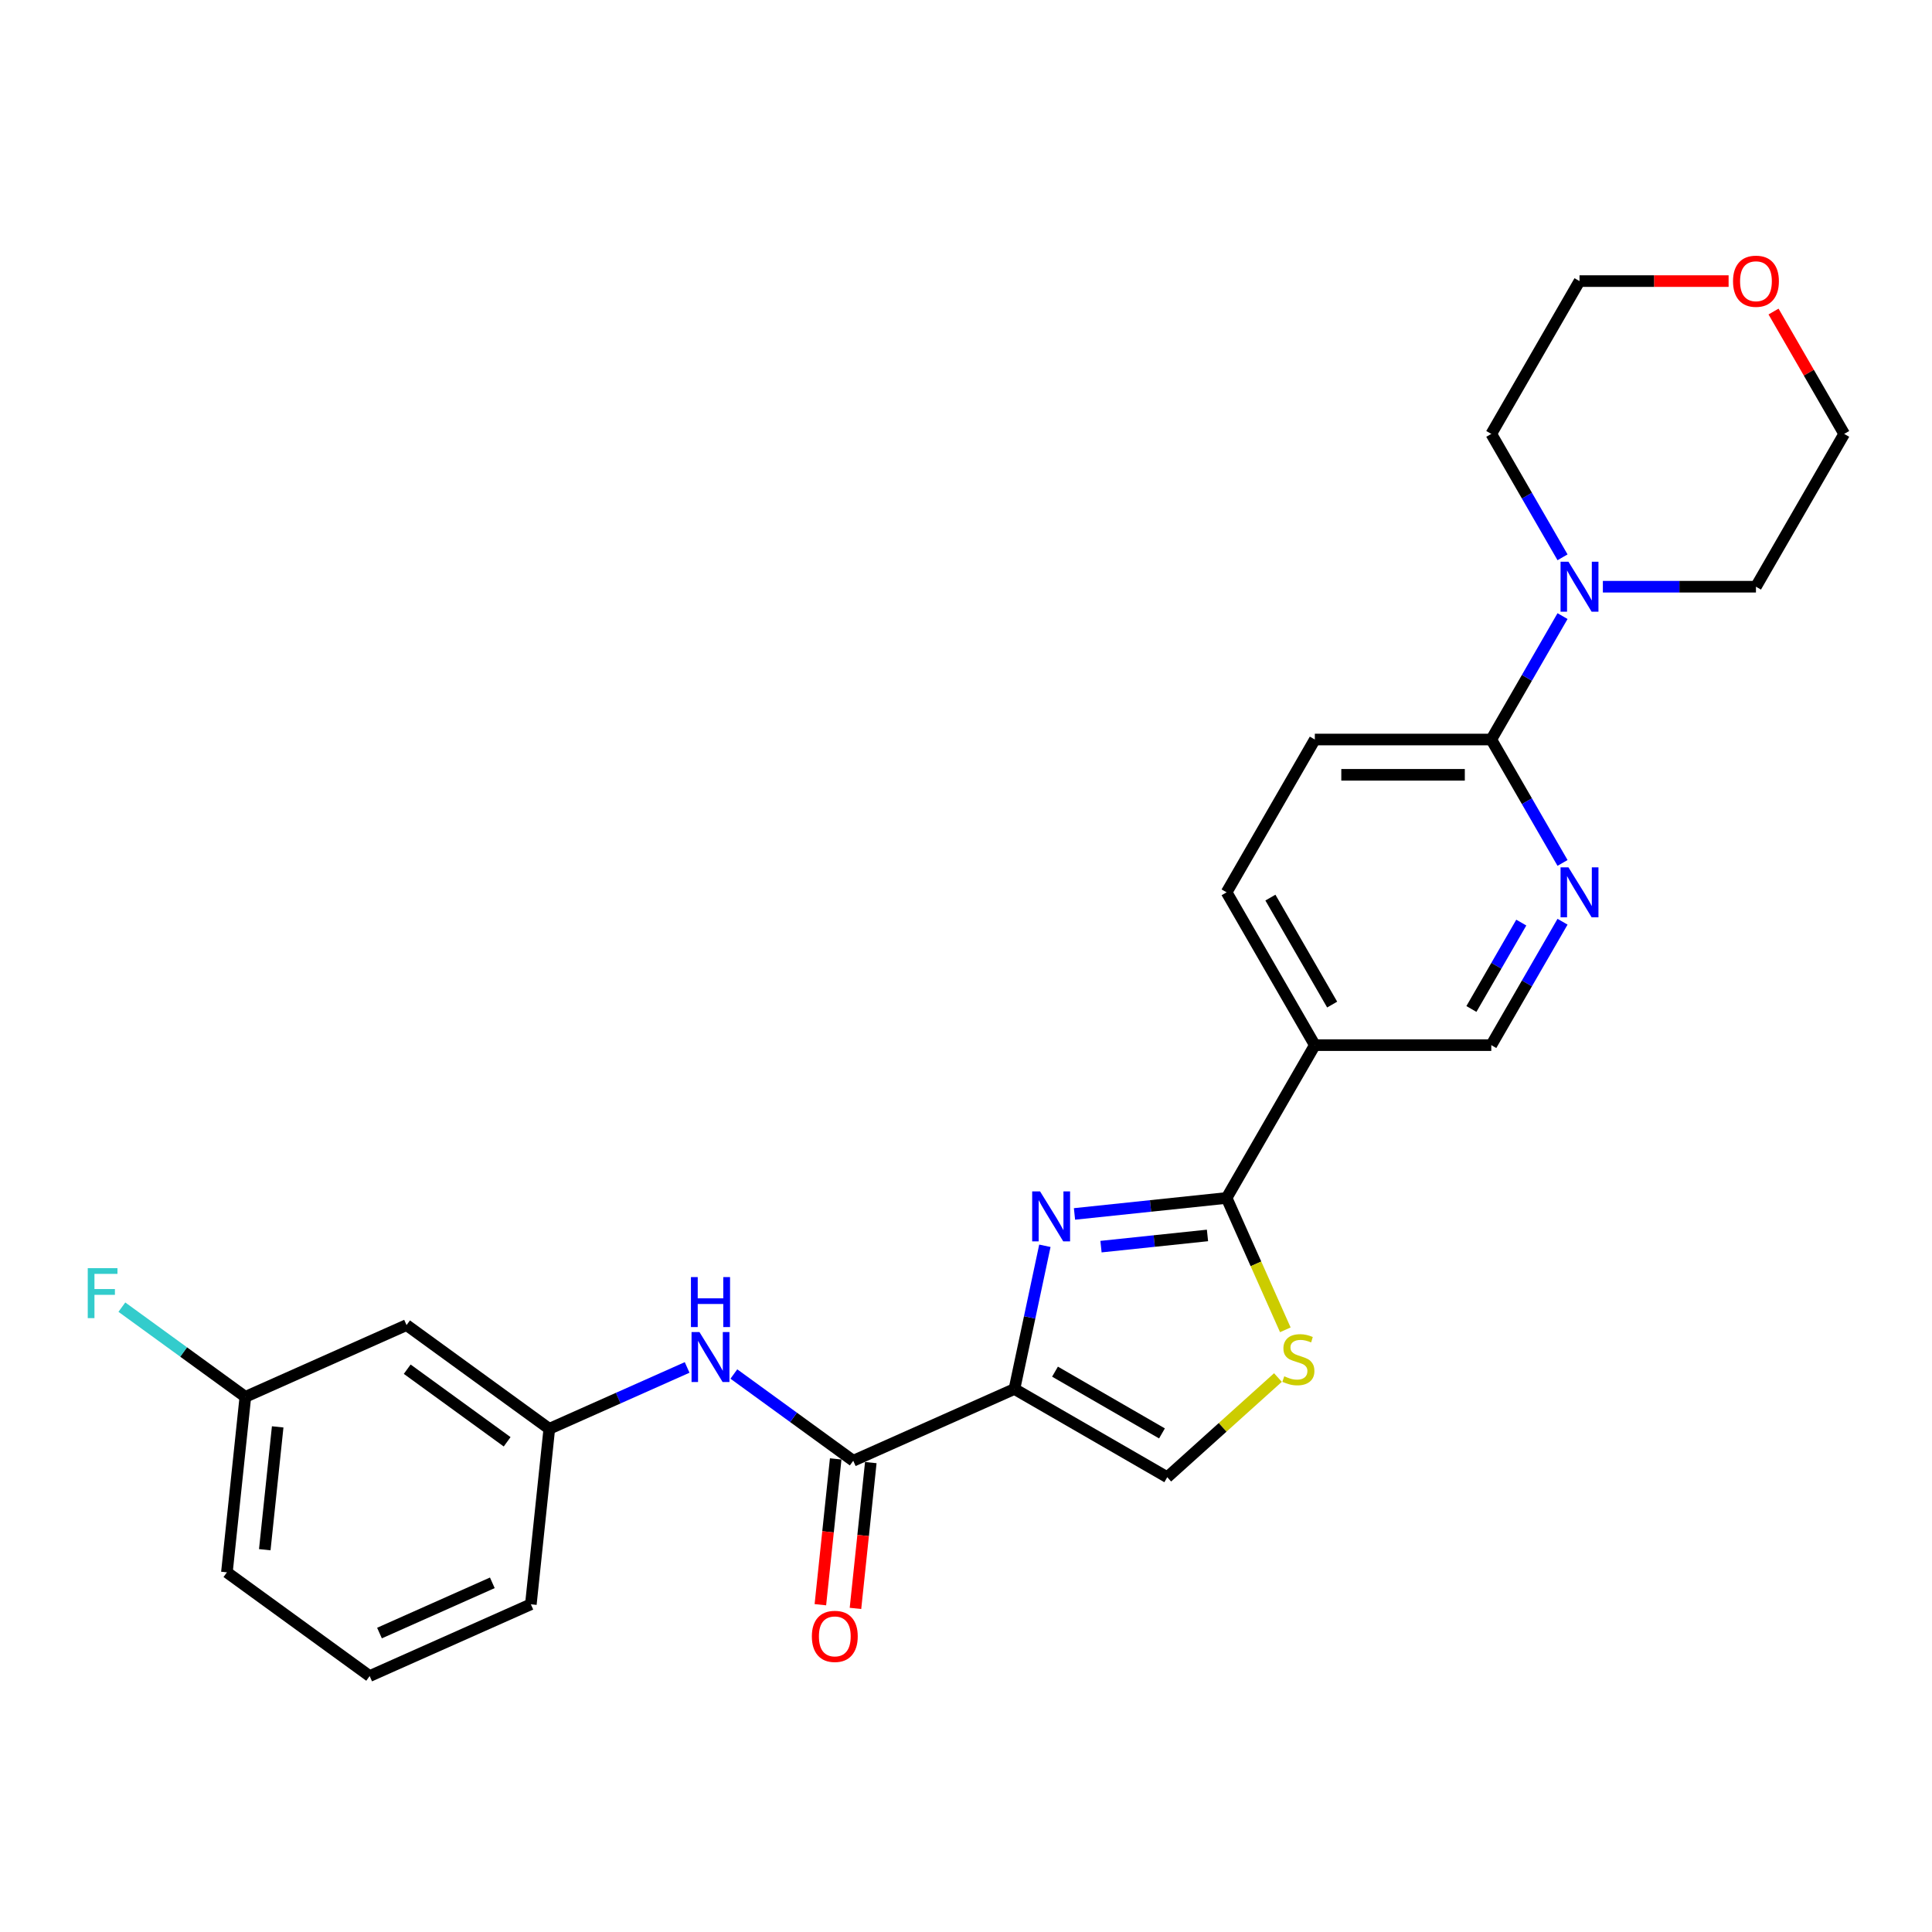 <?xml version='1.0' encoding='iso-8859-1'?>
<svg version='1.1' baseProfile='full'
              xmlns='http://www.w3.org/2000/svg'
                      xmlns:rdkit='http://www.rdkit.org/xml'
                      xmlns:xlink='http://www.w3.org/1999/xlink'
                  xml:space='preserve'
width='1000px' height='1000px' viewBox='0 0 1000 1000'>
<!-- END OF HEADER -->
<rect style='opacity:1.0;fill:#FFFFFF;stroke:none' width='1000' height='1000' x='0' y='0'> </rect>
<path class='bond-0' d='M 525.073,718.937 L 532.95,681.877' style='fill:none;fill-rule:evenodd;stroke:#000000;stroke-width:6px;stroke-linecap:butt;stroke-linejoin:miter;stroke-opacity:1' />
<path class='bond-0' d='M 532.95,681.877 L 540.827,644.818' style='fill:none;fill-rule:evenodd;stroke:#0000FF;stroke-width:6px;stroke-linecap:butt;stroke-linejoin:miter;stroke-opacity:1' />
<path class='bond-2' d='M 525.073,718.937 L 441.639,756.084' style='fill:none;fill-rule:evenodd;stroke:#000000;stroke-width:6px;stroke-linecap:butt;stroke-linejoin:miter;stroke-opacity:1' />
<path class='bond-4' d='M 525.073,718.937 L 604.167,764.601' style='fill:none;fill-rule:evenodd;stroke:#000000;stroke-width:6px;stroke-linecap:butt;stroke-linejoin:miter;stroke-opacity:1' />
<path class='bond-4' d='M 546.07,709.967 L 601.436,741.933' style='fill:none;fill-rule:evenodd;stroke:#000000;stroke-width:6px;stroke-linecap:butt;stroke-linejoin:miter;stroke-opacity:1' />
<path class='bond-1' d='M 556.153,628.332 L 595.522,624.194' style='fill:none;fill-rule:evenodd;stroke:#0000FF;stroke-width:6px;stroke-linecap:butt;stroke-linejoin:miter;stroke-opacity:1' />
<path class='bond-1' d='M 595.522,624.194 L 634.891,620.056' style='fill:none;fill-rule:evenodd;stroke:#000000;stroke-width:6px;stroke-linecap:butt;stroke-linejoin:miter;stroke-opacity:1' />
<path class='bond-1' d='M 569.873,645.256 L 597.431,642.36' style='fill:none;fill-rule:evenodd;stroke:#0000FF;stroke-width:6px;stroke-linecap:butt;stroke-linejoin:miter;stroke-opacity:1' />
<path class='bond-1' d='M 597.431,642.36 L 624.99,639.463' style='fill:none;fill-rule:evenodd;stroke:#000000;stroke-width:6px;stroke-linecap:butt;stroke-linejoin:miter;stroke-opacity:1' />
<path class='bond-5' d='M 634.891,620.056 L 680.556,540.962' style='fill:none;fill-rule:evenodd;stroke:#000000;stroke-width:6px;stroke-linecap:butt;stroke-linejoin:miter;stroke-opacity:1' />
<path class='bond-26' d='M 634.891,620.056 L 650.085,654.183' style='fill:none;fill-rule:evenodd;stroke:#000000;stroke-width:6px;stroke-linecap:butt;stroke-linejoin:miter;stroke-opacity:1' />
<path class='bond-26' d='M 650.085,654.183 L 665.28,688.311' style='fill:none;fill-rule:evenodd;stroke:#CCCC00;stroke-width:6px;stroke-linecap:butt;stroke-linejoin:miter;stroke-opacity:1' />
<path class='bond-9' d='M 441.639,756.084 L 410.741,733.635' style='fill:none;fill-rule:evenodd;stroke:#000000;stroke-width:6px;stroke-linecap:butt;stroke-linejoin:miter;stroke-opacity:1' />
<path class='bond-9' d='M 410.741,733.635 L 379.843,711.187' style='fill:none;fill-rule:evenodd;stroke:#0000FF;stroke-width:6px;stroke-linecap:butt;stroke-linejoin:miter;stroke-opacity:1' />
<path class='bond-12' d='M 432.556,755.129 L 428.59,792.863' style='fill:none;fill-rule:evenodd;stroke:#000000;stroke-width:6px;stroke-linecap:butt;stroke-linejoin:miter;stroke-opacity:1' />
<path class='bond-12' d='M 428.59,792.863 L 424.624,830.597' style='fill:none;fill-rule:evenodd;stroke:#FF0000;stroke-width:6px;stroke-linecap:butt;stroke-linejoin:miter;stroke-opacity:1' />
<path class='bond-12' d='M 450.722,757.038 L 446.756,794.772' style='fill:none;fill-rule:evenodd;stroke:#000000;stroke-width:6px;stroke-linecap:butt;stroke-linejoin:miter;stroke-opacity:1' />
<path class='bond-12' d='M 446.756,794.772 L 442.79,832.506' style='fill:none;fill-rule:evenodd;stroke:#FF0000;stroke-width:6px;stroke-linecap:butt;stroke-linejoin:miter;stroke-opacity:1' />
<path class='bond-3' d='M 661.462,713.013 L 632.814,738.807' style='fill:none;fill-rule:evenodd;stroke:#CCCC00;stroke-width:6px;stroke-linecap:butt;stroke-linejoin:miter;stroke-opacity:1' />
<path class='bond-3' d='M 632.814,738.807 L 604.167,764.601' style='fill:none;fill-rule:evenodd;stroke:#000000;stroke-width:6px;stroke-linecap:butt;stroke-linejoin:miter;stroke-opacity:1' />
<path class='bond-10' d='M 680.556,540.962 L 771.886,540.962' style='fill:none;fill-rule:evenodd;stroke:#000000;stroke-width:6px;stroke-linecap:butt;stroke-linejoin:miter;stroke-opacity:1' />
<path class='bond-13' d='M 680.556,540.962 L 634.891,461.868' style='fill:none;fill-rule:evenodd;stroke:#000000;stroke-width:6px;stroke-linecap:butt;stroke-linejoin:miter;stroke-opacity:1' />
<path class='bond-13' d='M 689.525,519.965 L 657.559,464.599' style='fill:none;fill-rule:evenodd;stroke:#000000;stroke-width:6px;stroke-linecap:butt;stroke-linejoin:miter;stroke-opacity:1' />
<path class='bond-6' d='M 771.886,382.774 L 680.556,382.774' style='fill:none;fill-rule:evenodd;stroke:#000000;stroke-width:6px;stroke-linecap:butt;stroke-linejoin:miter;stroke-opacity:1' />
<path class='bond-6' d='M 758.186,401.04 L 694.255,401.04' style='fill:none;fill-rule:evenodd;stroke:#000000;stroke-width:6px;stroke-linecap:butt;stroke-linejoin:miter;stroke-opacity:1' />
<path class='bond-8' d='M 771.886,382.774 L 790.326,350.835' style='fill:none;fill-rule:evenodd;stroke:#000000;stroke-width:6px;stroke-linecap:butt;stroke-linejoin:miter;stroke-opacity:1' />
<path class='bond-8' d='M 790.326,350.835 L 808.766,318.895' style='fill:none;fill-rule:evenodd;stroke:#0000FF;stroke-width:6px;stroke-linecap:butt;stroke-linejoin:miter;stroke-opacity:1' />
<path class='bond-27' d='M 771.886,382.774 L 790.326,414.713' style='fill:none;fill-rule:evenodd;stroke:#000000;stroke-width:6px;stroke-linecap:butt;stroke-linejoin:miter;stroke-opacity:1' />
<path class='bond-27' d='M 790.326,414.713 L 808.766,446.652' style='fill:none;fill-rule:evenodd;stroke:#0000FF;stroke-width:6px;stroke-linecap:butt;stroke-linejoin:miter;stroke-opacity:1' />
<path class='bond-7' d='M 808.766,477.083 L 790.326,509.023' style='fill:none;fill-rule:evenodd;stroke:#0000FF;stroke-width:6px;stroke-linecap:butt;stroke-linejoin:miter;stroke-opacity:1' />
<path class='bond-7' d='M 790.326,509.023 L 771.886,540.962' style='fill:none;fill-rule:evenodd;stroke:#000000;stroke-width:6px;stroke-linecap:butt;stroke-linejoin:miter;stroke-opacity:1' />
<path class='bond-7' d='M 787.415,477.532 L 774.507,499.89' style='fill:none;fill-rule:evenodd;stroke:#0000FF;stroke-width:6px;stroke-linecap:butt;stroke-linejoin:miter;stroke-opacity:1' />
<path class='bond-7' d='M 774.507,499.89 L 761.599,522.247' style='fill:none;fill-rule:evenodd;stroke:#000000;stroke-width:6px;stroke-linecap:butt;stroke-linejoin:miter;stroke-opacity:1' />
<path class='bond-19' d='M 808.766,288.464 L 790.326,256.525' style='fill:none;fill-rule:evenodd;stroke:#0000FF;stroke-width:6px;stroke-linecap:butt;stroke-linejoin:miter;stroke-opacity:1' />
<path class='bond-19' d='M 790.326,256.525 L 771.886,224.586' style='fill:none;fill-rule:evenodd;stroke:#000000;stroke-width:6px;stroke-linecap:butt;stroke-linejoin:miter;stroke-opacity:1' />
<path class='bond-20' d='M 829.643,303.68 L 869.262,303.68' style='fill:none;fill-rule:evenodd;stroke:#0000FF;stroke-width:6px;stroke-linecap:butt;stroke-linejoin:miter;stroke-opacity:1' />
<path class='bond-20' d='M 869.262,303.68 L 908.881,303.68' style='fill:none;fill-rule:evenodd;stroke:#000000;stroke-width:6px;stroke-linecap:butt;stroke-linejoin:miter;stroke-opacity:1' />
<path class='bond-11' d='M 355.659,707.785 L 319.988,723.667' style='fill:none;fill-rule:evenodd;stroke:#0000FF;stroke-width:6px;stroke-linecap:butt;stroke-linejoin:miter;stroke-opacity:1' />
<path class='bond-11' d='M 319.988,723.667 L 284.317,739.549' style='fill:none;fill-rule:evenodd;stroke:#000000;stroke-width:6px;stroke-linecap:butt;stroke-linejoin:miter;stroke-opacity:1' />
<path class='bond-15' d='M 284.317,739.549 L 210.43,685.866' style='fill:none;fill-rule:evenodd;stroke:#000000;stroke-width:6px;stroke-linecap:butt;stroke-linejoin:miter;stroke-opacity:1' />
<path class='bond-15' d='M 262.498,746.274 L 210.777,708.696' style='fill:none;fill-rule:evenodd;stroke:#000000;stroke-width:6px;stroke-linecap:butt;stroke-linejoin:miter;stroke-opacity:1' />
<path class='bond-22' d='M 284.317,739.549 L 274.771,830.378' style='fill:none;fill-rule:evenodd;stroke:#000000;stroke-width:6px;stroke-linecap:butt;stroke-linejoin:miter;stroke-opacity:1' />
<path class='bond-14' d='M 634.891,461.868 L 680.556,382.774' style='fill:none;fill-rule:evenodd;stroke:#000000;stroke-width:6px;stroke-linecap:butt;stroke-linejoin:miter;stroke-opacity:1' />
<path class='bond-17' d='M 210.43,685.866 L 126.996,723.013' style='fill:none;fill-rule:evenodd;stroke:#000000;stroke-width:6px;stroke-linecap:butt;stroke-linejoin:miter;stroke-opacity:1' />
<path class='bond-16' d='M 917.982,161.255 L 936.264,192.921' style='fill:none;fill-rule:evenodd;stroke:#FF0000;stroke-width:6px;stroke-linecap:butt;stroke-linejoin:miter;stroke-opacity:1' />
<path class='bond-16' d='M 936.264,192.921 L 954.545,224.586' style='fill:none;fill-rule:evenodd;stroke:#000000;stroke-width:6px;stroke-linecap:butt;stroke-linejoin:miter;stroke-opacity:1' />
<path class='bond-29' d='M 894.724,145.492 L 856.138,145.492' style='fill:none;fill-rule:evenodd;stroke:#FF0000;stroke-width:6px;stroke-linecap:butt;stroke-linejoin:miter;stroke-opacity:1' />
<path class='bond-29' d='M 856.138,145.492 L 817.551,145.492' style='fill:none;fill-rule:evenodd;stroke:#000000;stroke-width:6px;stroke-linecap:butt;stroke-linejoin:miter;stroke-opacity:1' />
<path class='bond-18' d='M 126.996,723.013 L 95.039,699.795' style='fill:none;fill-rule:evenodd;stroke:#000000;stroke-width:6px;stroke-linecap:butt;stroke-linejoin:miter;stroke-opacity:1' />
<path class='bond-18' d='M 95.039,699.795 L 63.082,676.577' style='fill:none;fill-rule:evenodd;stroke:#33CCCC;stroke-width:6px;stroke-linecap:butt;stroke-linejoin:miter;stroke-opacity:1' />
<path class='bond-28' d='M 126.996,723.013 L 117.449,813.843' style='fill:none;fill-rule:evenodd;stroke:#000000;stroke-width:6px;stroke-linecap:butt;stroke-linejoin:miter;stroke-opacity:1' />
<path class='bond-28' d='M 143.73,738.547 L 137.047,802.128' style='fill:none;fill-rule:evenodd;stroke:#000000;stroke-width:6px;stroke-linecap:butt;stroke-linejoin:miter;stroke-opacity:1' />
<path class='bond-23' d='M 771.886,224.586 L 817.551,145.492' style='fill:none;fill-rule:evenodd;stroke:#000000;stroke-width:6px;stroke-linecap:butt;stroke-linejoin:miter;stroke-opacity:1' />
<path class='bond-24' d='M 908.881,303.68 L 954.545,224.586' style='fill:none;fill-rule:evenodd;stroke:#000000;stroke-width:6px;stroke-linecap:butt;stroke-linejoin:miter;stroke-opacity:1' />
<path class='bond-21' d='M 191.337,867.525 L 274.771,830.378' style='fill:none;fill-rule:evenodd;stroke:#000000;stroke-width:6px;stroke-linecap:butt;stroke-linejoin:miter;stroke-opacity:1' />
<path class='bond-21' d='M 196.422,845.266 L 254.826,819.263' style='fill:none;fill-rule:evenodd;stroke:#000000;stroke-width:6px;stroke-linecap:butt;stroke-linejoin:miter;stroke-opacity:1' />
<path class='bond-25' d='M 191.337,867.525 L 117.449,813.843' style='fill:none;fill-rule:evenodd;stroke:#000000;stroke-width:6px;stroke-linecap:butt;stroke-linejoin:miter;stroke-opacity:1' />
<path  class='atom-1' d='M 538.344 616.67
L 546.819 630.37
Q 547.66 631.721, 549.011 634.169
Q 550.363 636.617, 550.436 636.763
L 550.436 616.67
L 553.87 616.67
L 553.87 642.535
L 550.327 642.535
L 541.23 627.557
Q 540.171 625.803, 539.038 623.794
Q 537.942 621.785, 537.613 621.164
L 537.613 642.535
L 534.253 642.535
L 534.253 616.67
L 538.344 616.67
' fill='#0000FF'/>
<path  class='atom-4' d='M 664.732 712.367
Q 665.024 712.477, 666.23 712.988
Q 667.435 713.5, 668.75 713.828
Q 670.102 714.121, 671.417 714.121
Q 673.865 714.121, 675.289 712.952
Q 676.714 711.746, 676.714 709.664
Q 676.714 708.239, 675.984 707.362
Q 675.289 706.485, 674.193 706.011
Q 673.098 705.536, 671.271 704.988
Q 668.969 704.294, 667.581 703.636
Q 666.23 702.978, 665.243 701.59
Q 664.293 700.202, 664.293 697.864
Q 664.293 694.613, 666.485 692.603
Q 668.714 690.594, 673.098 690.594
Q 676.093 690.594, 679.491 692.019
L 678.65 694.832
Q 675.545 693.553, 673.207 693.553
Q 670.686 693.553, 669.298 694.613
Q 667.91 695.635, 667.947 697.426
Q 667.947 698.814, 668.641 699.654
Q 669.371 700.494, 670.394 700.969
Q 671.454 701.444, 673.207 701.992
Q 675.545 702.723, 676.933 703.453
Q 678.322 704.184, 679.308 705.682
Q 680.331 707.143, 680.331 709.664
Q 680.331 713.244, 677.92 715.18
Q 675.545 717.08, 671.563 717.08
Q 669.262 717.08, 667.508 716.568
Q 665.791 716.093, 663.745 715.253
L 664.732 712.367
' fill='#CCCC00'/>
<path  class='atom-8' d='M 811.833 448.936
L 820.309 462.635
Q 821.149 463.987, 822.501 466.434
Q 823.852 468.882, 823.925 469.028
L 823.925 448.936
L 827.359 448.936
L 827.359 474.8
L 823.816 474.8
L 814.719 459.822
Q 813.66 458.069, 812.528 456.059
Q 811.432 454.05, 811.103 453.429
L 811.103 474.8
L 807.742 474.8
L 807.742 448.936
L 811.833 448.936
' fill='#0000FF'/>
<path  class='atom-9' d='M 811.833 290.748
L 820.309 304.447
Q 821.149 305.799, 822.501 308.246
Q 823.852 310.694, 823.925 310.84
L 823.925 290.748
L 827.359 290.748
L 827.359 316.612
L 823.816 316.612
L 814.719 301.634
Q 813.66 299.881, 812.528 297.871
Q 811.432 295.862, 811.103 295.241
L 811.103 316.612
L 807.742 316.612
L 807.742 290.748
L 811.833 290.748
' fill='#0000FF'/>
<path  class='atom-10' d='M 362.034 689.469
L 370.51 703.169
Q 371.35 704.52, 372.701 706.968
Q 374.053 709.416, 374.126 709.562
L 374.126 689.469
L 377.56 689.469
L 377.56 715.334
L 374.017 715.334
L 364.92 700.356
Q 363.861 698.602, 362.728 696.593
Q 361.632 694.584, 361.303 693.963
L 361.303 715.334
L 357.943 715.334
L 357.943 689.469
L 362.034 689.469
' fill='#0000FF'/>
<path  class='atom-10' d='M 357.632 661.018
L 361.139 661.018
L 361.139 672.014
L 374.364 672.014
L 374.364 661.018
L 377.871 661.018
L 377.871 686.883
L 374.364 686.883
L 374.364 674.937
L 361.139 674.937
L 361.139 686.883
L 357.632 686.883
L 357.632 661.018
' fill='#0000FF'/>
<path  class='atom-13' d='M 420.219 846.986
Q 420.219 840.776, 423.288 837.305
Q 426.357 833.835, 432.092 833.835
Q 437.828 833.835, 440.896 837.305
Q 443.965 840.776, 443.965 846.986
Q 443.965 853.27, 440.86 856.85
Q 437.755 860.394, 432.092 860.394
Q 426.393 860.394, 423.288 856.85
Q 420.219 853.306, 420.219 846.986
M 432.092 857.471
Q 436.038 857.471, 438.157 854.841
Q 440.312 852.174, 440.312 846.986
Q 440.312 841.908, 438.157 839.351
Q 436.038 836.757, 432.092 836.757
Q 428.147 836.757, 425.991 839.315
Q 423.873 841.872, 423.873 846.986
Q 423.873 852.21, 425.991 854.841
Q 428.147 857.471, 432.092 857.471
' fill='#FF0000'/>
<path  class='atom-17' d='M 897.008 145.565
Q 897.008 139.355, 900.076 135.884
Q 903.145 132.413, 908.881 132.413
Q 914.616 132.413, 917.685 135.884
Q 920.753 139.355, 920.753 145.565
Q 920.753 151.848, 917.648 155.429
Q 914.543 158.972, 908.881 158.972
Q 903.182 158.972, 900.076 155.429
Q 897.008 151.885, 897.008 145.565
M 908.881 156.05
Q 912.826 156.05, 914.945 153.419
Q 917.1 150.753, 917.1 145.565
Q 917.1 140.487, 914.945 137.93
Q 912.826 135.336, 908.881 135.336
Q 904.935 135.336, 902.78 137.893
Q 900.661 140.451, 900.661 145.565
Q 900.661 150.789, 902.78 153.419
Q 904.935 156.05, 908.881 156.05
' fill='#FF0000'/>
<path  class='atom-19' d='M 45.419 656.399
L 60.798 656.399
L 60.798 659.358
L 48.889 659.358
L 48.889 667.212
L 59.483 667.212
L 59.483 670.208
L 48.889 670.208
L 48.889 682.263
L 45.419 682.263
L 45.419 656.399
' fill='#33CCCC'/>
</svg>

